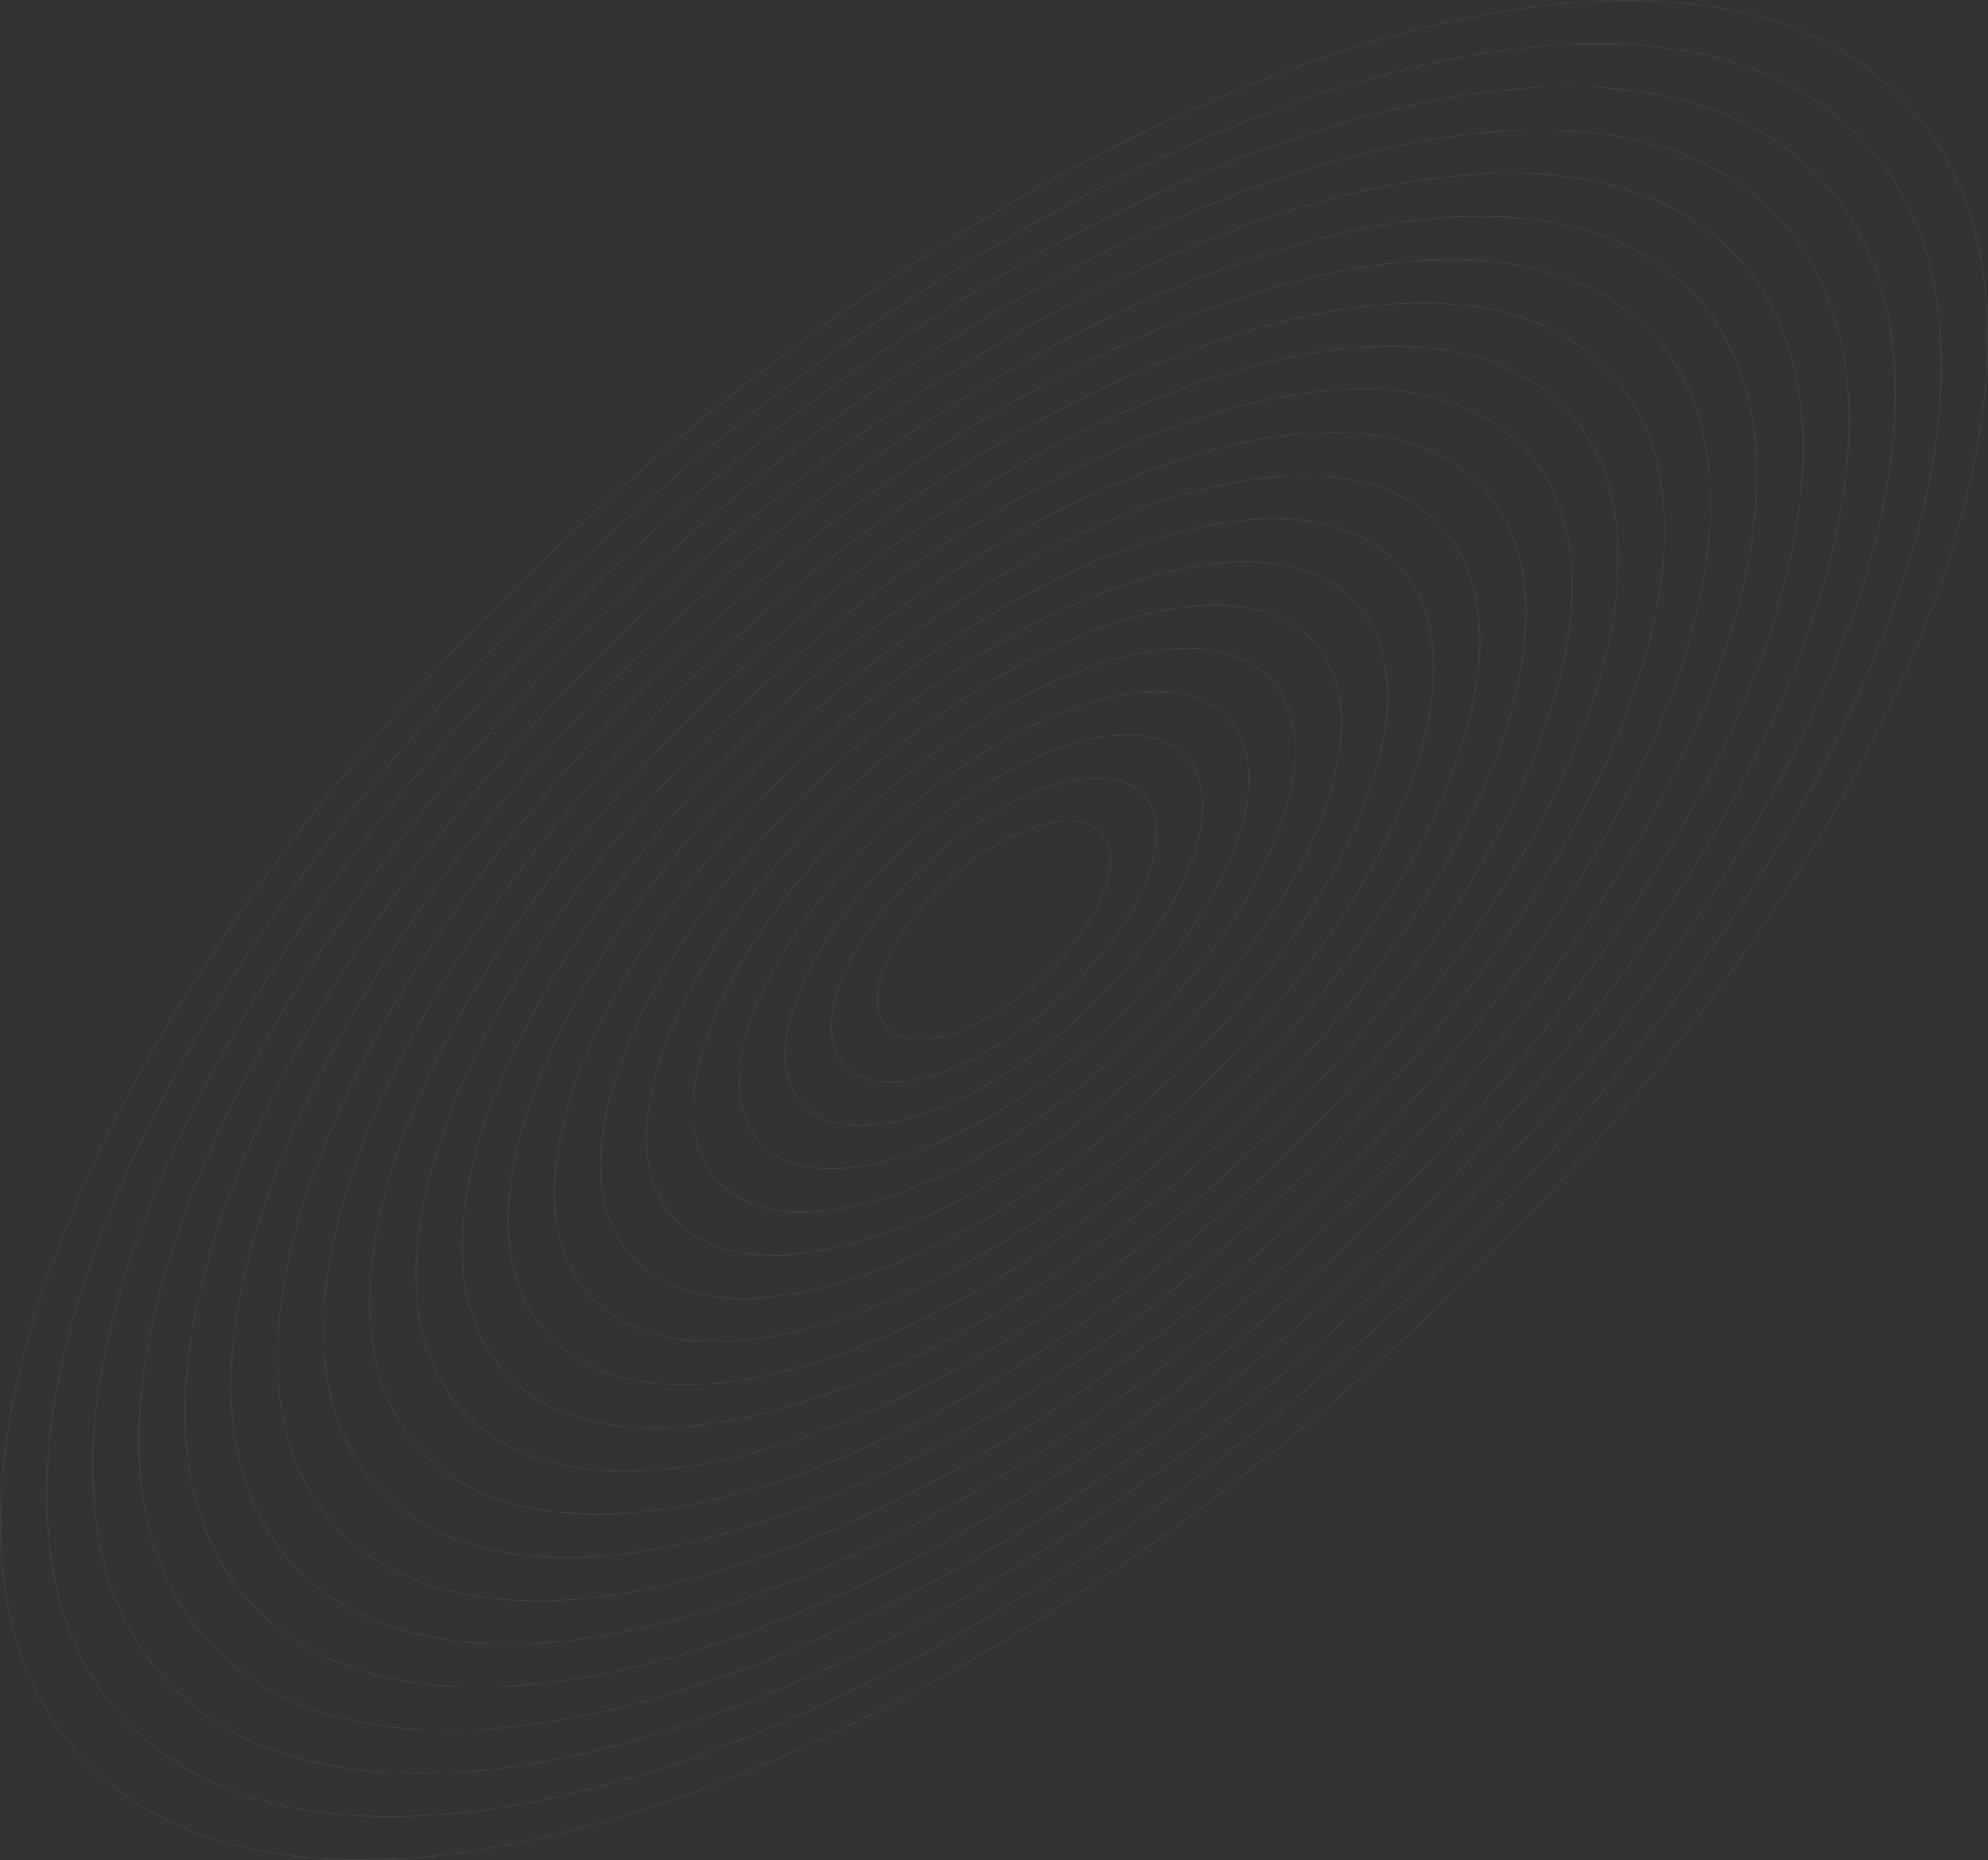 <?xml version="1.0" encoding="UTF-8"?> <svg xmlns="http://www.w3.org/2000/svg" width="1386" height="1297" viewBox="0 0 1386 1297" fill="none"><rect x="0" y="0" width="1386" height="1297" fill="#333333" stroke="none"/><g opacity="0.2" clip-path="url(#clip0_94_25)"><g opacity="0.25"><path d="M661.379 613.352C620.053 650.577 600.718 696.494 618.183 715.906C635.648 735.317 683.312 720.873 724.629 683.639C737.676 671.884 748.531 659.269 756.73 646.885C774.493 620.057 779.78 594.371 767.825 581.085C750.36 561.674 702.696 576.119 661.379 613.352Z" stroke="white" stroke-width="0.75" stroke-miterlimit="10"></path><path d="M648.853 599.437C591.162 651.405 564.166 715.509 588.548 742.602C612.93 769.695 679.465 749.531 737.155 697.562C755.365 681.156 770.522 663.541 781.964 646.257C806.768 608.808 814.14 572.94 797.46 554.398C773.079 527.305 706.544 547.469 648.853 599.437Z" stroke="white" stroke-width="0.75" stroke-miterlimit="10"></path><path d="M636.327 585.514C562.271 652.233 527.614 734.514 558.912 769.298C590.211 804.081 675.626 778.197 749.681 711.477C773.062 690.41 792.513 667.795 807.207 645.619C839.051 597.542 848.516 551.5 827.096 527.702C795.798 492.918 710.382 518.803 636.327 585.522V585.514Z" stroke="white" stroke-width="0.75" stroke-miterlimit="10"></path><path d="M623.801 571.599C533.381 653.061 491.062 753.529 529.277 795.994C567.5 838.467 671.787 806.854 762.207 725.393C790.759 699.673 814.512 672.059 832.449 644.974C871.326 586.276 882.884 530.053 856.732 500.989C818.508 458.516 714.221 490.129 623.801 571.591V571.599Z" stroke="white" stroke-width="0.75" stroke-miterlimit="10"></path><path d="M611.275 557.684C504.481 653.889 454.51 772.535 499.641 822.698C544.781 872.853 667.94 835.529 774.733 739.324C808.448 708.953 836.503 676.338 857.683 644.353C903.6 575.026 917.252 508.63 886.359 474.31C841.219 424.155 718.06 461.479 611.267 557.684H611.275Z" stroke="white" stroke-width="0.75" stroke-miterlimit="10"></path><path d="M598.749 543.761C475.591 654.708 417.958 791.54 470.014 849.385C522.071 907.231 664.109 864.178 787.259 753.23C826.145 718.199 858.494 680.593 882.925 643.707C935.875 563.751 951.62 487.19 915.994 447.606C863.938 389.76 721.899 432.813 598.749 543.761Z" stroke="white" stroke-width="0.75" stroke-miterlimit="10"></path><path d="M586.223 529.846C446.7 655.536 381.406 810.555 440.379 876.09C499.352 941.625 660.262 892.853 799.785 767.154C843.833 727.47 880.484 684.864 908.167 643.07C968.158 552.494 985.987 465.751 945.638 420.91C886.665 355.375 725.754 404.147 586.231 529.846H586.223Z" stroke="white" stroke-width="0.75" stroke-miterlimit="10"></path><path d="M573.697 515.922C417.809 656.364 344.854 829.56 410.743 902.777C476.633 975.995 656.423 921.502 812.311 781.069C861.53 736.733 902.475 689.127 933.401 642.432C1000.42 541.228 1020.36 444.311 975.265 394.214C909.375 320.997 729.585 375.489 573.697 515.922Z" stroke="white" stroke-width="0.75" stroke-miterlimit="10"></path><path d="M561.171 502.008C388.918 657.192 308.302 848.575 381.108 929.482C453.914 1010.39 652.584 950.177 824.837 794.992C879.219 745.996 924.474 693.399 958.644 641.803C1032.71 529.978 1054.72 422.88 1004.9 367.518C932.094 286.611 733.424 346.824 561.171 502.008Z" stroke="white" stroke-width="0.75" stroke-miterlimit="10"></path><path d="M548.645 488.084C360.027 658.011 271.749 867.58 351.472 956.17C431.203 1044.76 648.737 978.826 837.363 808.899C896.915 755.251 946.465 697.654 983.878 641.149C1064.97 518.696 1089.08 401.432 1034.53 340.806C954.797 252.217 737.263 318.149 548.637 488.076L548.645 488.084Z" stroke="white" stroke-width="0.75" stroke-miterlimit="10"></path><path d="M536.119 474.169C331.128 658.839 235.197 886.594 321.837 982.873C408.485 1079.15 644.898 1007.5 849.889 822.83C914.604 764.53 968.456 701.925 1009.12 640.528C1097.26 507.454 1123.46 380.009 1064.17 314.126C977.524 217.847 741.11 289.499 536.119 474.169Z" stroke="white" stroke-width="0.75" stroke-miterlimit="10"></path><path d="M523.593 460.254C302.237 659.667 198.645 905.609 292.201 1009.57C385.766 1113.54 641.051 1036.16 862.407 836.746C932.293 773.785 990.438 706.188 1034.35 639.891C1129.52 496.188 1157.82 358.57 1093.8 287.43C1000.23 183.461 744.949 260.842 523.593 460.254Z" stroke="white" stroke-width="0.75" stroke-miterlimit="10"></path><path d="M511.067 446.331C273.346 660.486 162.093 924.614 262.574 1036.27C363.055 1147.92 637.22 1064.82 874.941 850.669C949.998 783.056 1012.44 710.459 1059.6 639.254C1161.81 484.93 1192.19 337.13 1123.43 260.734C1022.95 149.083 748.788 232.176 511.067 446.331Z" stroke="white" stroke-width="0.75" stroke-miterlimit="10"></path><path d="M498.541 432.416C244.455 661.322 125.541 943.629 232.939 1062.97C340.336 1182.31 633.382 1093.49 887.467 864.592C967.687 792.327 1034.44 714.731 1084.84 638.625C1194.08 473.673 1226.56 315.707 1153.07 234.038C1045.67 114.697 752.627 203.518 498.541 432.416Z" stroke="white" stroke-width="0.75" stroke-miterlimit="10"></path><path d="M486.015 418.493C215.564 662.142 88.989 962.634 203.303 1089.66C317.617 1216.69 629.534 1122.15 899.993 878.499C985.383 801.573 1056.43 718.985 1110.08 637.979C1226.36 462.406 1260.93 294.259 1182.71 207.334C1068.4 80.303 756.482 174.844 486.023 418.493H486.015Z" stroke="white" stroke-width="0.75" stroke-miterlimit="10"></path><path d="M473.489 404.577C186.665 662.969 52.429 981.64 173.668 1116.35C294.899 1251.07 625.696 1150.81 912.519 892.422C1003.07 810.844 1078.42 723.256 1135.31 637.341C1258.63 451.14 1295.3 272.82 1212.34 180.638C1091.11 45.925 760.313 146.186 473.489 404.569V404.577Z" stroke="white" stroke-width="0.75" stroke-miterlimit="10"></path><path d="M460.963 390.655C157.775 663.789 15.877 1000.65 144.032 1143.06C272.188 1285.46 621.857 1179.48 925.037 906.345C1020.76 820.116 1100.4 727.528 1160.55 636.712C1290.9 439.891 1329.66 251.389 1241.97 153.951C1113.81 11.548 764.143 117.528 460.963 390.663V390.655Z" stroke="white" stroke-width="0.75" stroke-miterlimit="10"></path><path d="M448.437 376.74C128.884 664.617 -20.667 1019.66 114.397 1169.75C249.469 1319.84 618.01 1208.14 937.563 920.26C1038.45 829.37 1122.4 731.791 1185.79 636.075C1323.18 428.625 1364.03 229.958 1271.6 127.255C1136.53 -22.83 767.991 88.871 448.437 376.748V376.74Z" stroke="white" stroke-width="0.75" stroke-miterlimit="10"></path><path d="M435.911 362.816C99.993 665.445 -57.219 1038.67 84.761 1196.45C226.75 1354.22 614.171 1236.8 950.089 934.184C1056.15 838.641 1144.39 736.054 1211.03 635.438C1355.45 417.359 1398.39 208.518 1301.23 100.551C1159.24 -57.224 771.821 60.196 435.903 362.816H435.911Z" stroke="white" stroke-width="0.75" stroke-miterlimit="10"></path><path d="M423.385 348.901C71.102 666.272 -93.771 1057.68 55.134 1223.15C204.04 1388.61 610.332 1265.46 962.623 948.098C1073.84 847.896 1166.39 740.317 1236.28 634.8C1387.75 406.101 1432.77 187.078 1330.88 73.854C1181.98 -91.611 775.685 31.538 423.393 348.901H423.385Z" stroke="white" stroke-width="0.75" stroke-miterlimit="10"></path></g></g><defs><clipPath id="clip0_94_25"><rect width="1386" height="1297" fill="white"></rect></clipPath></defs></svg> 